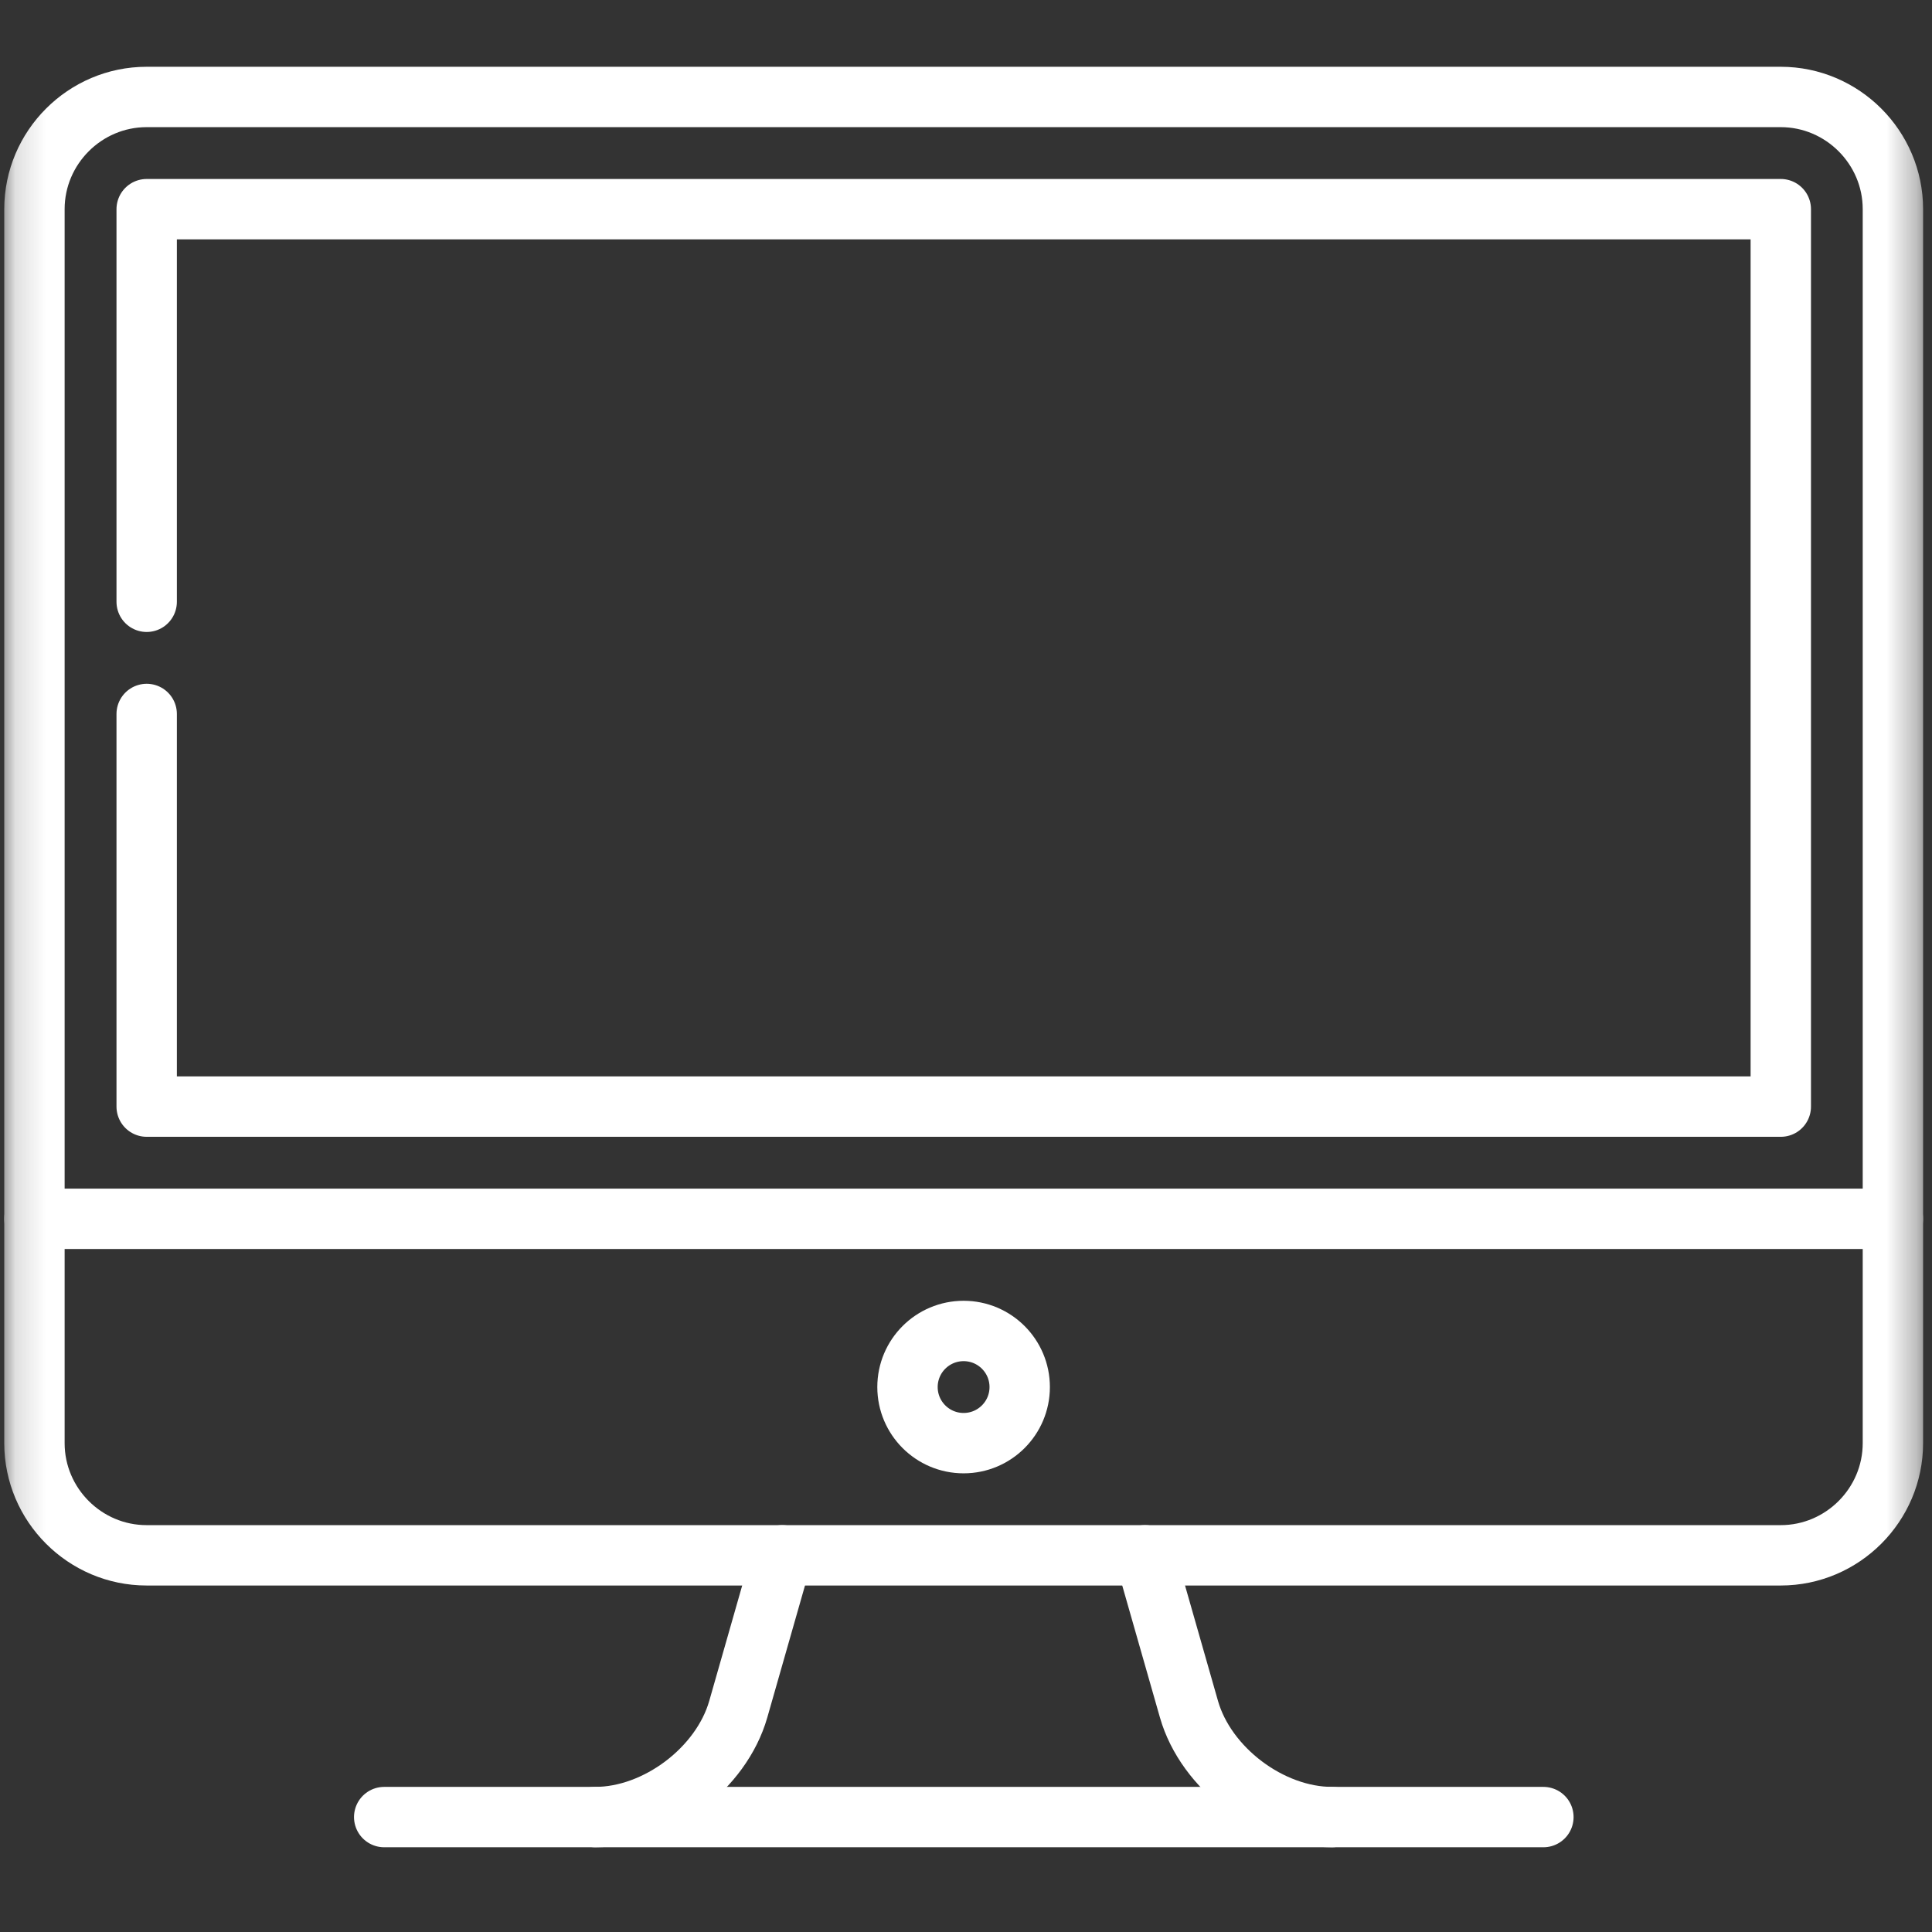 <svg width="64" height="64" viewBox="0 0 64 64" fill="none" xmlns="http://www.w3.org/2000/svg">
<rect x="0" y="0" width="64" height="64" fill="#333333" stroke="none"/>
<mask id="mask0_334_12317" style="mask-type:luminance" maskUnits="userSpaceOnUse" x="0" y="-1" width="64" height="65">
<path d="M63.133 62.914V0.492H0.711V62.914H63.133Z" fill="white" stroke="white"/>
</mask>
<g mask="url(#mask0_334_12317)">
<path d="M51.127 60.193H12.727" stroke="white" stroke-width="2" stroke-miterlimit="10" stroke-linecap="round" stroke-linejoin="round"/>
<path d="M25.912 51.522L24.456 56.62C23.894 58.586 21.763 60.193 19.719 60.193" stroke="white" stroke-width="2" stroke-miterlimit="10" stroke-linecap="round" stroke-linejoin="round"/>
<path d="M37.93 51.522L39.386 56.62C39.948 58.586 42.079 60.193 44.123 60.193" stroke="white" stroke-width="2" stroke-miterlimit="10" stroke-linecap="round" stroke-linejoin="round"/>
<path d="M58.989 3.212H4.857C2.813 3.212 1.141 4.885 1.141 6.928V47.806C1.141 49.85 2.813 51.522 4.857 51.522H58.989C61.032 51.522 62.705 49.85 62.705 47.806V6.928C62.705 4.885 61.032 3.212 58.989 3.212Z" stroke="white" stroke-width="2" stroke-miterlimit="10" stroke-linecap="round" stroke-linejoin="round"/>
<path d="M1.141 40.374H62.705" stroke="white" stroke-width="2" stroke-miterlimit="10" stroke-linecap="round" stroke-linejoin="round"/>
<path d="M4.859 23.651V36.658H58.991V6.929H4.859V19.935" stroke="white" stroke-width="2" stroke-miterlimit="10" stroke-linecap="round" stroke-linejoin="round"/>
<path d="M33.779 45.948C33.779 46.974 32.947 47.806 31.921 47.806C30.894 47.806 30.062 46.974 30.062 45.948C30.062 44.922 30.894 44.09 31.921 44.09C32.947 44.09 33.779 44.922 33.779 45.948Z" stroke="white" stroke-width="2" stroke-miterlimit="10" stroke-linecap="round" stroke-linejoin="round"/>
</g>
</svg>
